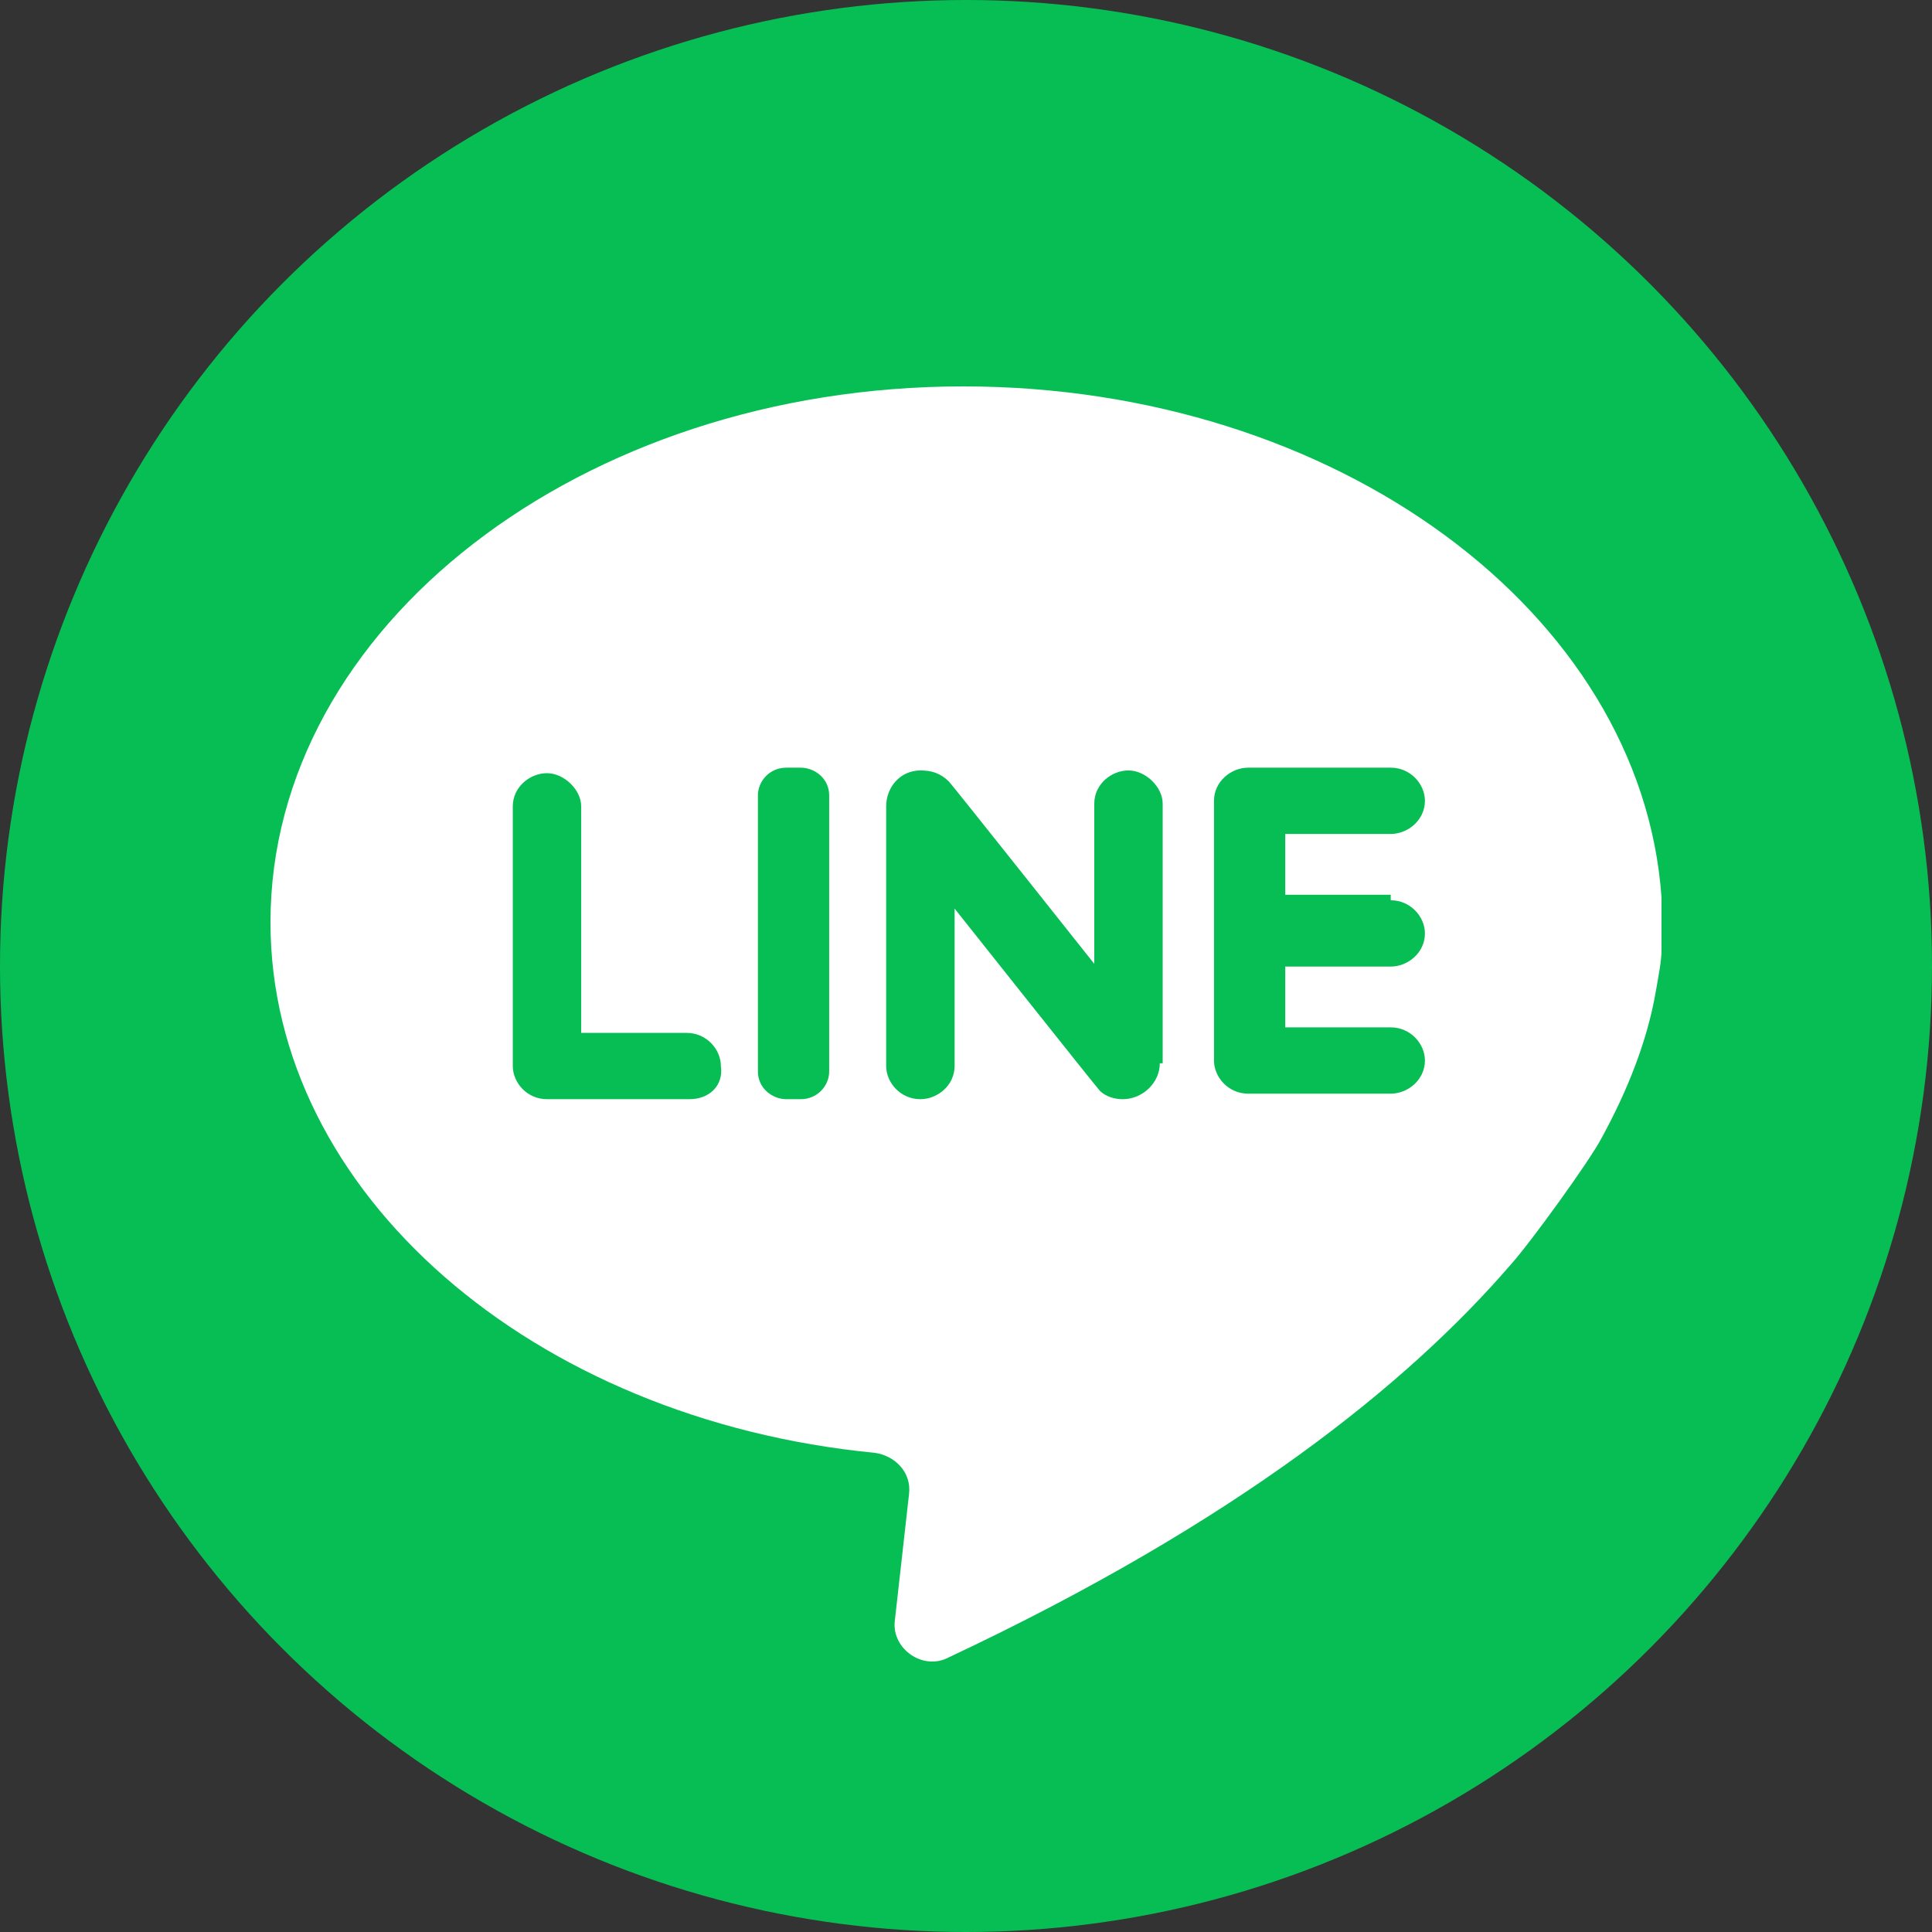 <svg width="50" height="50" viewBox="0 0 50 50" fill="none" xmlns="http://www.w3.org/2000/svg">
<rect x="0" y="0" width="50" height="50" fill="#333333" stroke="none"/>
<circle cx="25" cy="25" r="25" fill="#07BE54"/>
<path d="M24.926 10C15.041 10 7 16.221 7 23.871C7 30.878 13.787 36.741 22.639 37.599C23.156 37.671 23.598 38.1 23.525 38.672L23.156 41.961C23.082 42.676 23.893 43.248 24.557 42.891C32.008 39.387 36.434 35.812 39.09 32.737C39.607 32.165 41.156 30.02 41.451 29.448C42.115 28.233 42.631 26.946 42.852 25.659C42.926 25.23 43 24.872 43 24.586C43 24.157 43 23.442 43 23.228C42.484 15.863 34.59 10 24.926 10ZM17.844 28.447H14.156C13.639 28.447 13.271 28.018 13.271 27.589V20.868C13.271 20.368 13.713 20.01 14.156 20.01C14.598 20.01 15.041 20.439 15.041 20.868V26.731H17.77C18.287 26.731 18.656 27.16 18.656 27.589C18.73 28.09 18.361 28.447 17.844 28.447ZM21.459 27.732C21.459 28.09 21.164 28.447 20.721 28.447H20.352C19.984 28.447 19.615 28.161 19.615 27.732V20.582C19.615 20.225 19.91 19.867 20.352 19.867H20.721C21.09 19.867 21.459 20.153 21.459 20.582V27.732ZM30.016 27.518C30.016 28.018 29.574 28.447 29.057 28.447C28.836 28.447 28.615 28.376 28.467 28.233C28.393 28.161 24.705 23.514 24.705 23.514V27.589C24.705 28.09 24.262 28.447 23.82 28.447C23.303 28.447 22.934 28.018 22.934 27.589V20.868C22.934 20.368 23.303 19.939 23.82 19.939C24.115 19.939 24.336 20.01 24.557 20.225C24.631 20.296 28.32 24.944 28.32 24.944V20.797C28.32 20.296 28.762 19.939 29.205 19.939C29.648 19.939 30.09 20.368 30.09 20.797V27.518H30.016ZM35.992 23.299C36.508 23.299 36.877 23.728 36.877 24.157C36.877 24.658 36.434 25.015 35.992 25.015H33.262V26.588H35.992C36.508 26.588 36.877 27.017 36.877 27.446C36.877 27.947 36.434 28.304 35.992 28.304H32.303C31.787 28.304 31.418 27.875 31.418 27.446V20.725C31.418 20.225 31.861 19.867 32.303 19.867H35.992C36.508 19.867 36.877 20.296 36.877 20.725C36.877 21.226 36.434 21.583 35.992 21.583H33.262V23.156H35.992V23.299Z" fill="white"/>
</svg>
